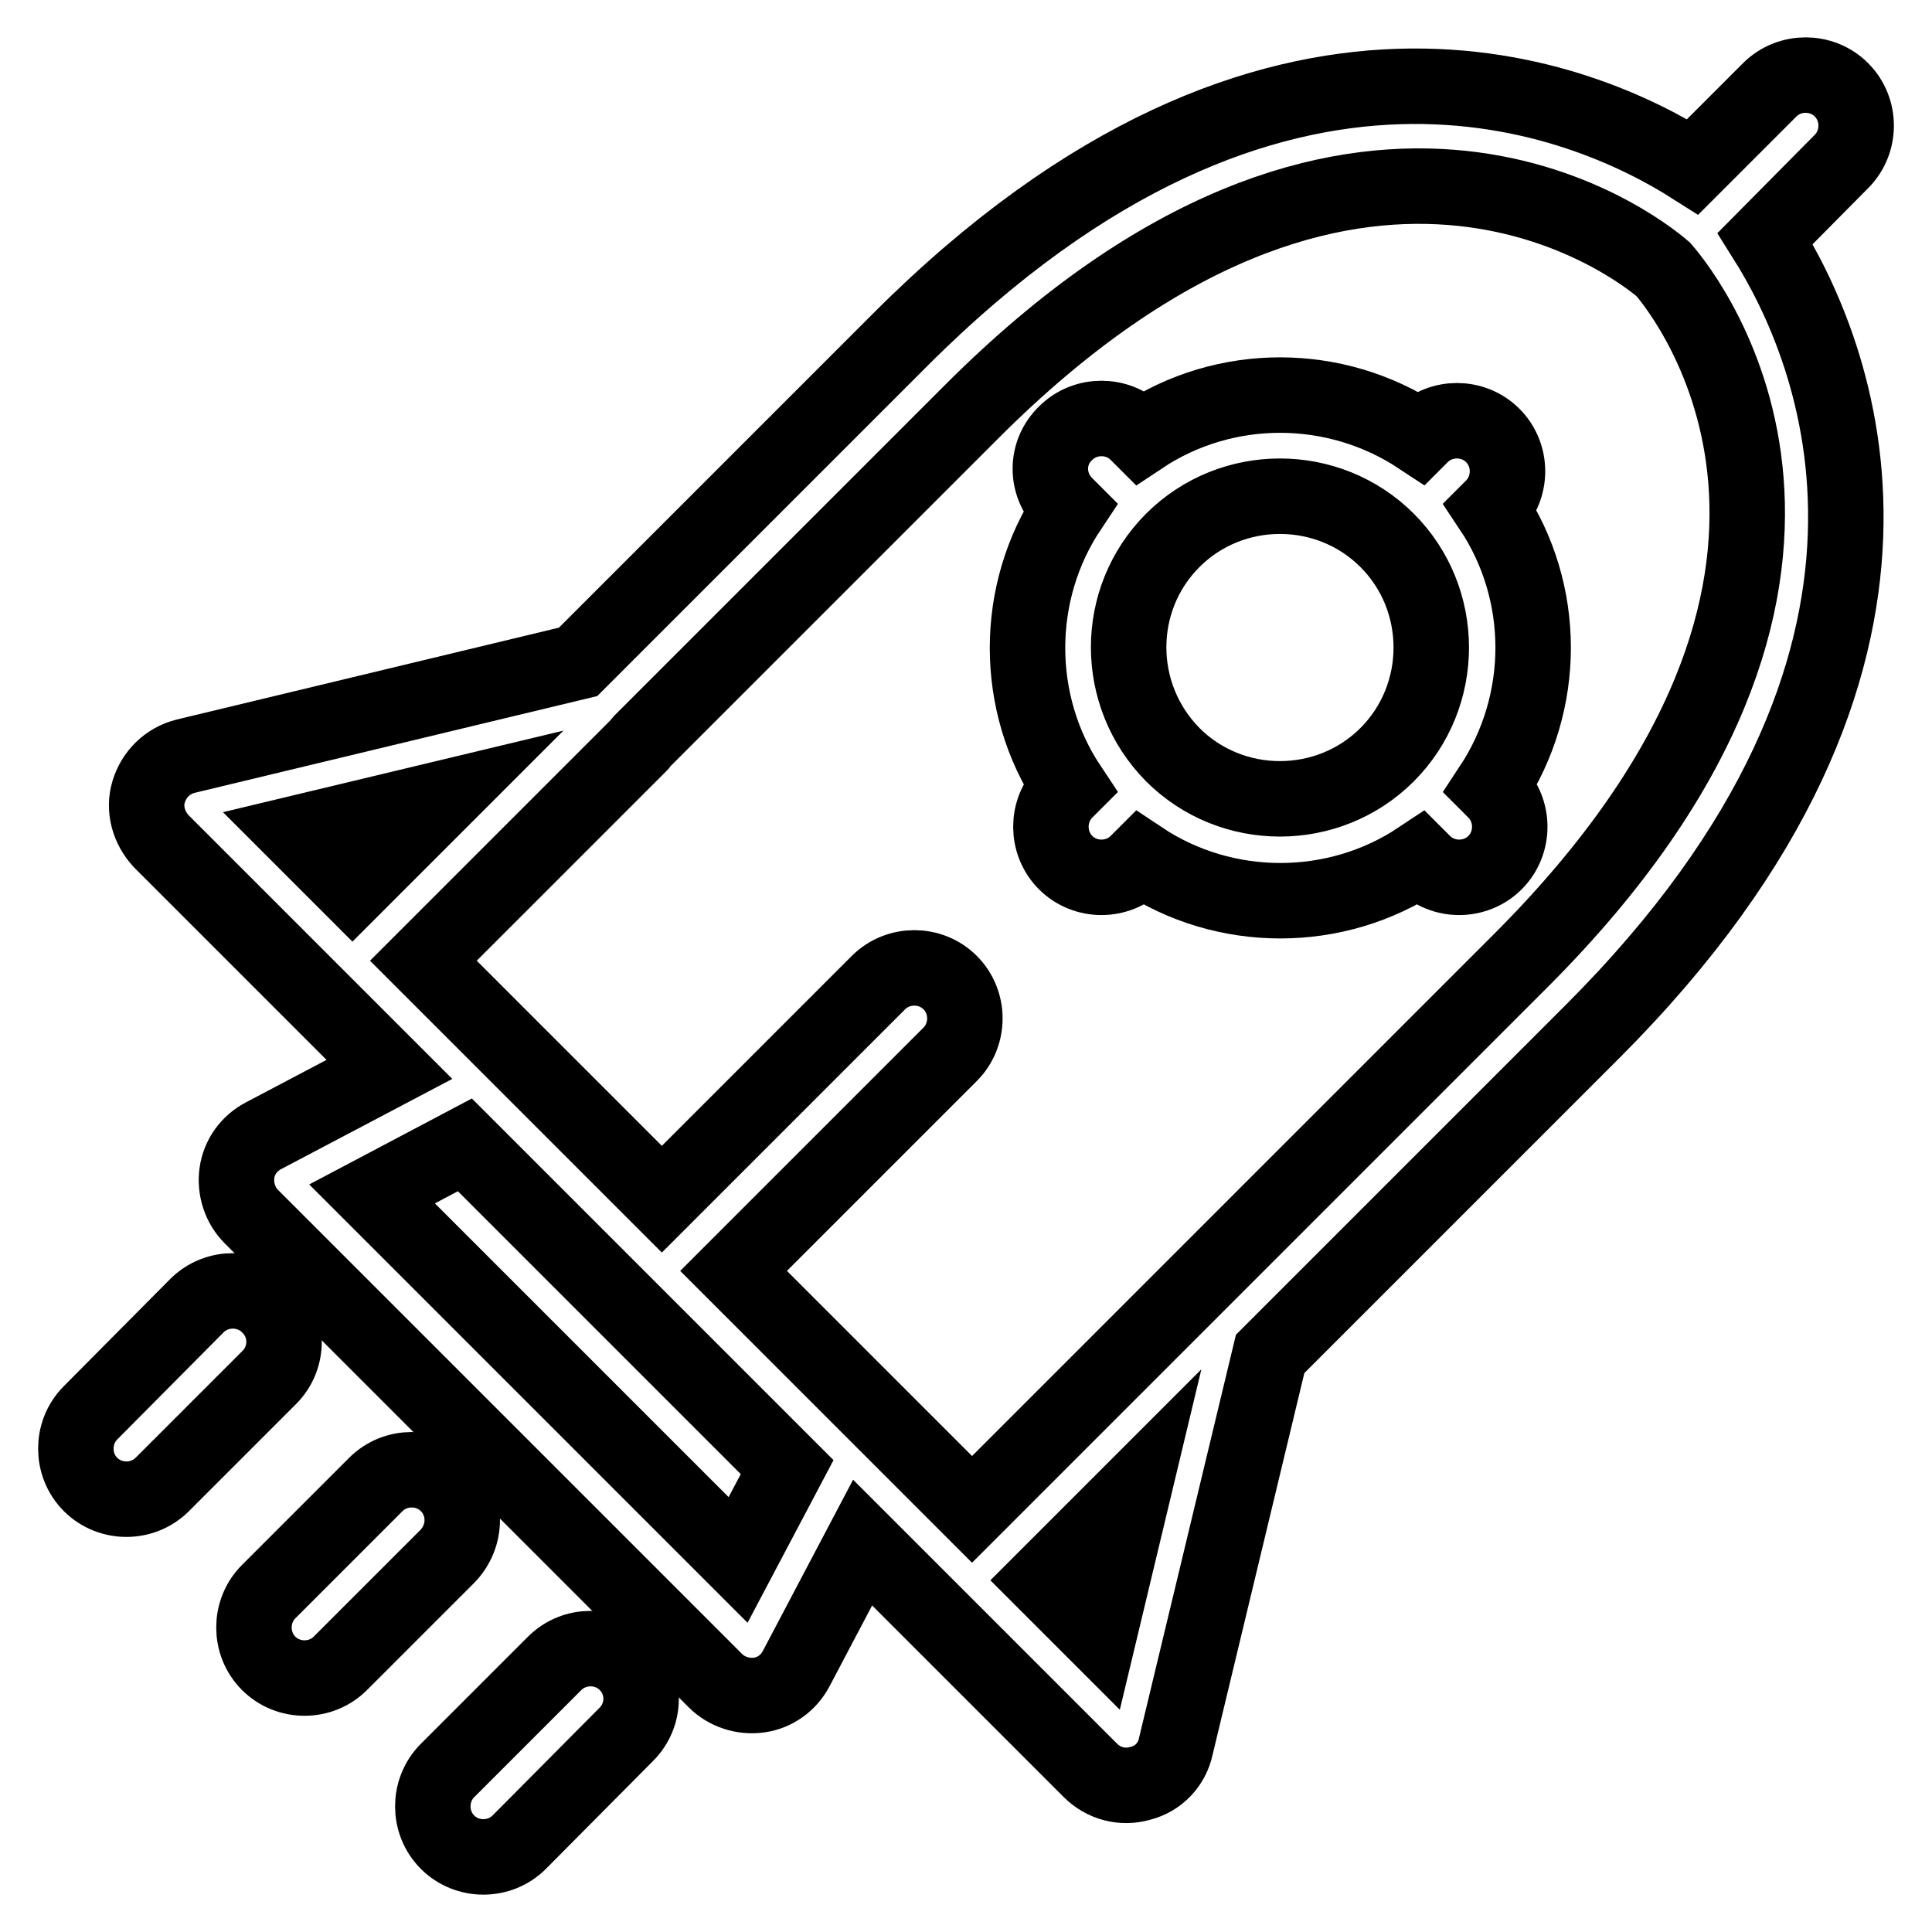 <?xml version="1.0" encoding="utf-8"?>
<!-- Svg Vector Icons : http://www.onlinewebfonts.com/icon -->
<!DOCTYPE svg PUBLIC "-//W3C//DTD SVG 1.1//EN" "http://www.w3.org/Graphics/SVG/1.1/DTD/svg11.dtd">
<svg version="1.1" xmlns="http://www.w3.org/2000/svg" xmlns:xlink="http://www.w3.org/1999/xlink" x="0px" y="0px" viewBox="0 0 256 256" enable-background="new 0 0 256 256" xml:space="preserve">
<g><g><path stroke-width="10" fill-opacity="0" stroke="#000000"  d="M155.8,231.4l12.5-52l42.7-42.7c49.7-49.7,32.1-90.5,22.9-105.1L244,21.4c2.6-2.6,2.6-6.9,0-9.5c-2.6-2.6-6.9-2.6-9.5,0l-10.2,10.2C210.3,13.2,169.3-5,119.3,45L76.6,87.7l-52,12.5c-2.4,0.6-4.2,2.4-4.9,4.7c-0.7,2.3,0,4.8,1.7,6.6l30.2,30.2l-16.7,8.8c-1.9,1-3.2,2.8-3.5,4.9c-0.3,2.1,0.4,4.3,1.9,5.8l61.5,61.5c1.5,1.5,3.7,2.2,5.8,1.9c2.1-0.3,3.9-1.6,4.9-3.5l8.8-16.7l30.2,30.2c1.7,1.7,4.2,2.4,6.6,1.7C153.5,235.7,155.3,233.8,155.8,231.4z M220.4,35.7c3.2,3.7,32.3,40.4-18.9,91.6L157.8,171c-0.1,0.1-0.2,0.2-0.3,0.3l-28.7,28.7l-31.6-31.6l28.7-28.7c2.6-2.6,2.6-6.9,0-9.5c-2.6-2.6-6.9-2.6-9.5,0l-28.7,28.7l-31.6-31.6l28.7-28.7c0.1-0.1,0.1-0.2,0.2-0.3l43.7-43.7C179.6,3.6,216.7,32.5,220.4,35.7z M58.6,105.8l-11.9,11.9l-7.3-7.3L58.6,105.8z M97.8,206.7l-48.5-48.5l12.3-6.5l42.7,42.7L97.8,206.7z M138.3,209.4l11.9-11.9l-4.6,19.2L138.3,209.4z"/><path stroke-width="10" fill-opacity="0" stroke="#000000"  d="M35.6,173c-2.6-2.6-6.9-2.6-9.5,0L12,187.2c-2.6,2.6-2.6,6.9,0,9.5c2.6,2.6,6.9,2.6,9.5,0l14.2-14.2C38.3,179.9,38.3,175.6,35.6,173z"/><path stroke-width="10" fill-opacity="0" stroke="#000000"  d="M59.3,196.7c-2.6-2.6-6.9-2.6-9.5,0l-14.2,14.2c-2.6,2.6-2.6,6.9,0,9.5c2.6,2.6,6.9,2.6,9.5,0l14.2-14.2C61.9,203.5,61.9,199.3,59.3,196.7z"/><path stroke-width="10" fill-opacity="0" stroke="#000000"  d="M83,220.4c-2.6-2.6-6.9-2.6-9.5,0l-14.2,14.2c-2.6,2.6-2.6,6.9,0,9.5c2.6,2.6,6.9,2.6,9.5,0L83,229.8C85.6,227.2,85.6,223,83,220.4z"/><path stroke-width="10" fill-opacity="0" stroke="#000000"  d="M141.2,66.9l0.5,0.5c-7.4,11.1-7.4,25.8,0,36.9l-0.5,0.5c-2.6,2.6-2.6,6.9,0,9.5c2.6,2.6,6.9,2.6,9.5,0l0.5-0.5c11.1,7.4,25.8,7.4,36.9,0l0.5,0.5c2.6,2.6,6.9,2.6,9.5,0c2.6-2.6,2.6-6.9,0-9.5l-0.5-0.5c7.4-11.2,7.4-25.8,0-36.9l0.2-0.2c2.6-2.6,2.6-6.9,0-9.5c-2.6-2.6-6.9-2.6-9.5,0l-0.2,0.2c-11.2-7.4-25.8-7.4-36.9,0l-0.5-0.5c-2.6-2.6-6.9-2.6-9.5,0C138.5,60,138.5,64.2,141.2,66.9z M183.8,71.6c7.8,7.8,7.8,20.6,0,28.4c-7.8,7.8-20.6,7.8-28.4,0c-7.8-7.9-7.8-20.6,0-28.4C163.2,63.8,176,63.8,183.8,71.6z"/></g></g>
</svg>